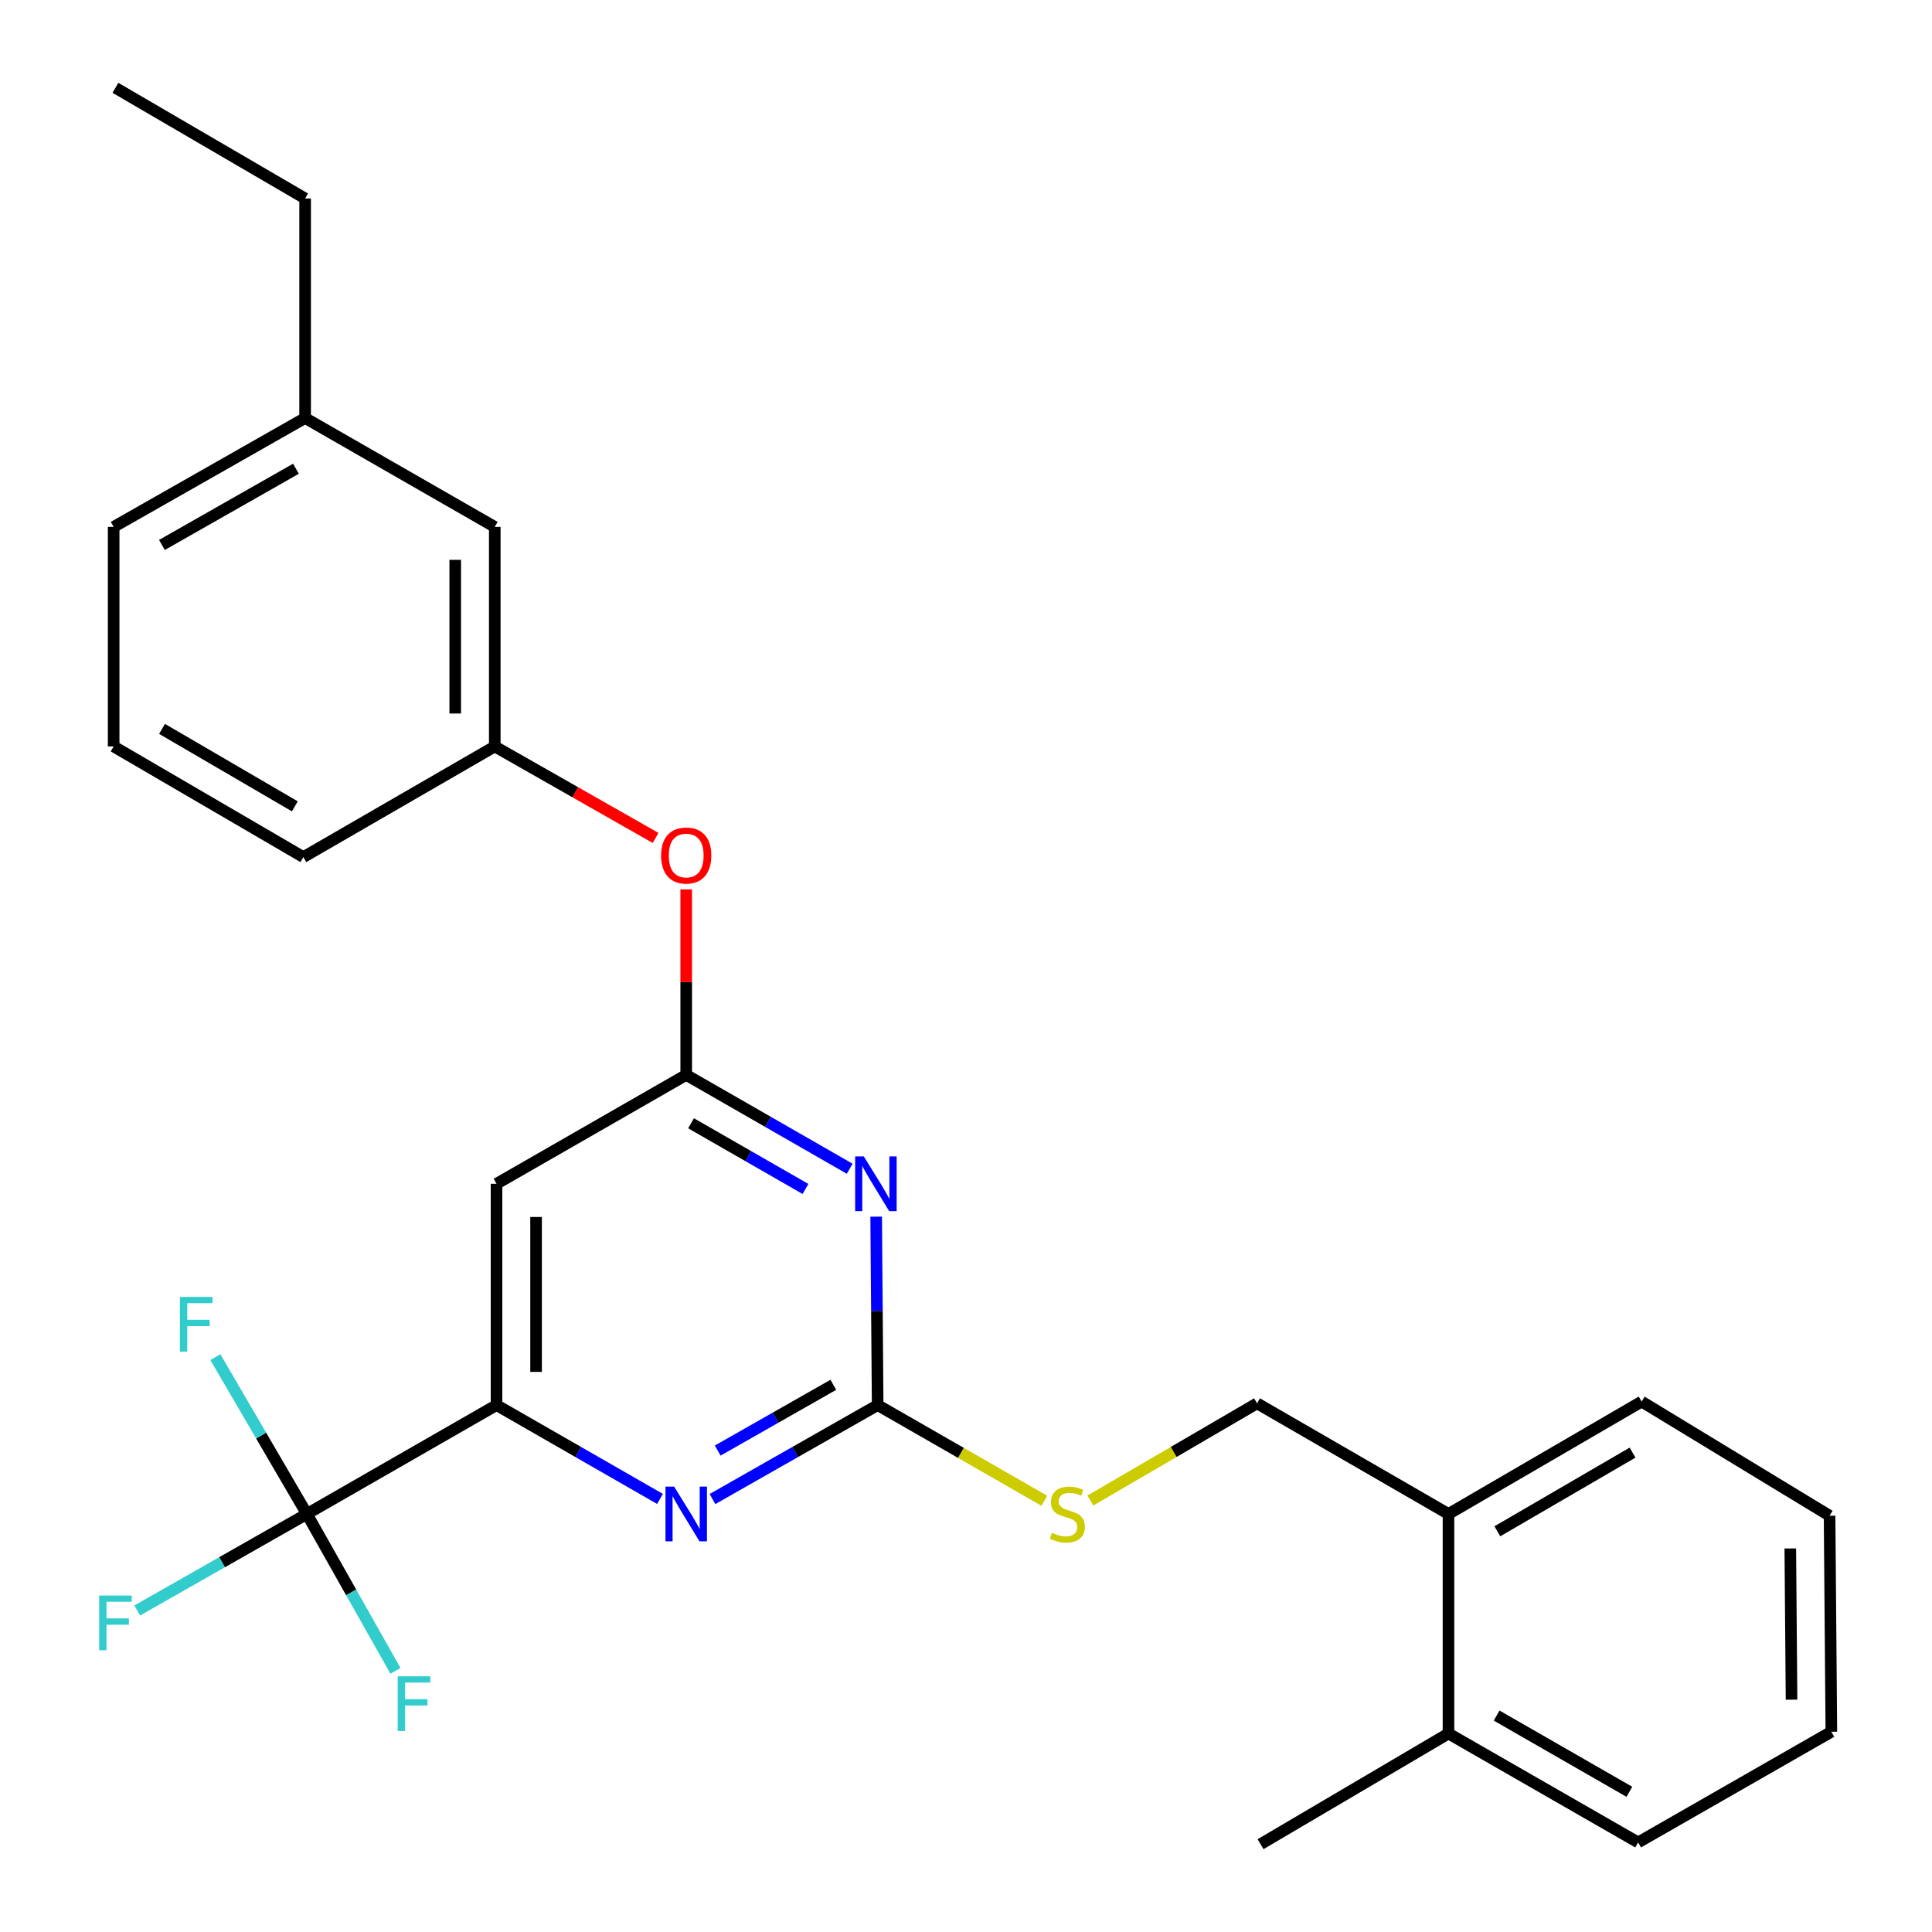 <?xml version='1.0' encoding='iso-8859-1'?>
<svg version='1.1' baseProfile='full'
              xmlns='http://www.w3.org/2000/svg'
                      xmlns:rdkit='http://www.rdkit.org/xml'
                      xmlns:xlink='http://www.w3.org/1999/xlink'
                  xml:space='preserve'
width='1000px' height='1000px' viewBox='0 0 1000 1000'>
<!-- END OF HEADER -->
<rect style='opacity:1.0;fill:#FFFFFF;stroke:none' width='1000' height='1000' x='0' y='0'> </rect>
<path class='bond-0' d='M 257.001,612.727 L 257.001,727.273' style='fill:none;fill-rule:evenodd;stroke:#000000;stroke-width:6px;stroke-linecap:butt;stroke-linejoin:miter;stroke-opacity:1' />
<path class='bond-0' d='M 277.47,629.909 L 277.47,710.091' style='fill:none;fill-rule:evenodd;stroke:#000000;stroke-width:6px;stroke-linecap:butt;stroke-linejoin:miter;stroke-opacity:1' />
<path class='bond-1' d='M 257.001,612.727 L 355.183,556.369' style='fill:none;fill-rule:evenodd;stroke:#000000;stroke-width:6px;stroke-linecap:butt;stroke-linejoin:miter;stroke-opacity:1' />
<path class='bond-2' d='M 257.001,727.273 L 158.841,783.63' style='fill:none;fill-rule:evenodd;stroke:#000000;stroke-width:6px;stroke-linecap:butt;stroke-linejoin:miter;stroke-opacity:1' />
<path class='bond-3' d='M 257.001,727.273 L 299.307,751.557' style='fill:none;fill-rule:evenodd;stroke:#000000;stroke-width:6px;stroke-linecap:butt;stroke-linejoin:miter;stroke-opacity:1' />
<path class='bond-3' d='M 299.307,751.557 L 341.613,775.841' style='fill:none;fill-rule:evenodd;stroke:#0000FF;stroke-width:6px;stroke-linecap:butt;stroke-linejoin:miter;stroke-opacity:1' />
<path class='bond-4' d='M 368.773,775.901 L 411.524,751.587' style='fill:none;fill-rule:evenodd;stroke:#0000FF;stroke-width:6px;stroke-linecap:butt;stroke-linejoin:miter;stroke-opacity:1' />
<path class='bond-4' d='M 411.524,751.587 L 454.276,727.273' style='fill:none;fill-rule:evenodd;stroke:#000000;stroke-width:6px;stroke-linecap:butt;stroke-linejoin:miter;stroke-opacity:1' />
<path class='bond-4' d='M 371.479,750.814 L 401.405,733.794' style='fill:none;fill-rule:evenodd;stroke:#0000FF;stroke-width:6px;stroke-linecap:butt;stroke-linejoin:miter;stroke-opacity:1' />
<path class='bond-4' d='M 401.405,733.794 L 431.331,716.774' style='fill:none;fill-rule:evenodd;stroke:#000000;stroke-width:6px;stroke-linecap:butt;stroke-linejoin:miter;stroke-opacity:1' />
<path class='bond-5' d='M 454.276,727.273 L 453.888,678.512' style='fill:none;fill-rule:evenodd;stroke:#000000;stroke-width:6px;stroke-linecap:butt;stroke-linejoin:miter;stroke-opacity:1' />
<path class='bond-5' d='M 453.888,678.512 L 453.501,629.75' style='fill:none;fill-rule:evenodd;stroke:#0000FF;stroke-width:6px;stroke-linecap:butt;stroke-linejoin:miter;stroke-opacity:1' />
<path class='bond-6' d='M 454.276,727.273 L 497.412,752.033' style='fill:none;fill-rule:evenodd;stroke:#000000;stroke-width:6px;stroke-linecap:butt;stroke-linejoin:miter;stroke-opacity:1' />
<path class='bond-6' d='M 497.412,752.033 L 540.548,776.794' style='fill:none;fill-rule:evenodd;stroke:#CCCC00;stroke-width:6px;stroke-linecap:butt;stroke-linejoin:miter;stroke-opacity:1' />
<path class='bond-7' d='M 439.796,604.937 L 397.49,580.653' style='fill:none;fill-rule:evenodd;stroke:#0000FF;stroke-width:6px;stroke-linecap:butt;stroke-linejoin:miter;stroke-opacity:1' />
<path class='bond-7' d='M 397.49,580.653 L 355.183,556.369' style='fill:none;fill-rule:evenodd;stroke:#000000;stroke-width:6px;stroke-linecap:butt;stroke-linejoin:miter;stroke-opacity:1' />
<path class='bond-7' d='M 416.914,615.404 L 387.3,598.405' style='fill:none;fill-rule:evenodd;stroke:#0000FF;stroke-width:6px;stroke-linecap:butt;stroke-linejoin:miter;stroke-opacity:1' />
<path class='bond-7' d='M 387.3,598.405 L 357.685,581.406' style='fill:none;fill-rule:evenodd;stroke:#000000;stroke-width:6px;stroke-linecap:butt;stroke-linejoin:miter;stroke-opacity:1' />
<path class='bond-8' d='M 355.183,556.369 L 355.183,508.351' style='fill:none;fill-rule:evenodd;stroke:#000000;stroke-width:6px;stroke-linecap:butt;stroke-linejoin:miter;stroke-opacity:1' />
<path class='bond-8' d='M 355.183,508.351 L 355.183,460.334' style='fill:none;fill-rule:evenodd;stroke:#FF0000;stroke-width:6px;stroke-linecap:butt;stroke-linejoin:miter;stroke-opacity:1' />
<path class='bond-9' d='M 339.333,433.716 L 297.712,410.04' style='fill:none;fill-rule:evenodd;stroke:#FF0000;stroke-width:6px;stroke-linecap:butt;stroke-linejoin:miter;stroke-opacity:1' />
<path class='bond-9' d='M 297.712,410.04 L 256.091,386.364' style='fill:none;fill-rule:evenodd;stroke:#000000;stroke-width:6px;stroke-linecap:butt;stroke-linejoin:miter;stroke-opacity:1' />
<path class='bond-10' d='M 157.932,216.37 L 58.828,272.727' style='fill:none;fill-rule:evenodd;stroke:#000000;stroke-width:6px;stroke-linecap:butt;stroke-linejoin:miter;stroke-opacity:1' />
<path class='bond-10' d='M 153.185,242.616 L 83.812,282.067' style='fill:none;fill-rule:evenodd;stroke:#000000;stroke-width:6px;stroke-linecap:butt;stroke-linejoin:miter;stroke-opacity:1' />
<path class='bond-11' d='M 157.932,216.37 L 256.091,272.727' style='fill:none;fill-rule:evenodd;stroke:#000000;stroke-width:6px;stroke-linecap:butt;stroke-linejoin:miter;stroke-opacity:1' />
<path class='bond-12' d='M 157.932,216.37 L 157.932,102.733' style='fill:none;fill-rule:evenodd;stroke:#000000;stroke-width:6px;stroke-linecap:butt;stroke-linejoin:miter;stroke-opacity:1' />
<path class='bond-13' d='M 564.379,776.677 L 607.51,751.52' style='fill:none;fill-rule:evenodd;stroke:#CCCC00;stroke-width:6px;stroke-linecap:butt;stroke-linejoin:miter;stroke-opacity:1' />
<path class='bond-13' d='M 607.51,751.52 L 650.64,726.363' style='fill:none;fill-rule:evenodd;stroke:#000000;stroke-width:6px;stroke-linecap:butt;stroke-linejoin:miter;stroke-opacity:1' />
<path class='bond-14' d='M 650.64,726.363 L 749.732,783.63' style='fill:none;fill-rule:evenodd;stroke:#000000;stroke-width:6px;stroke-linecap:butt;stroke-linejoin:miter;stroke-opacity:1' />
<path class='bond-15' d='M 58.828,272.727 L 58.828,386.364' style='fill:none;fill-rule:evenodd;stroke:#000000;stroke-width:6px;stroke-linecap:butt;stroke-linejoin:miter;stroke-opacity:1' />
<path class='bond-16' d='M 58.828,386.364 L 157.022,443.631' style='fill:none;fill-rule:evenodd;stroke:#000000;stroke-width:6px;stroke-linecap:butt;stroke-linejoin:miter;stroke-opacity:1' />
<path class='bond-16' d='M 83.869,377.272 L 152.605,417.359' style='fill:none;fill-rule:evenodd;stroke:#000000;stroke-width:6px;stroke-linecap:butt;stroke-linejoin:miter;stroke-opacity:1' />
<path class='bond-17' d='M 749.732,783.63 L 849.711,725.453' style='fill:none;fill-rule:evenodd;stroke:#000000;stroke-width:6px;stroke-linecap:butt;stroke-linejoin:miter;stroke-opacity:1' />
<path class='bond-17' d='M 775.024,792.595 L 845.009,751.871' style='fill:none;fill-rule:evenodd;stroke:#000000;stroke-width:6px;stroke-linecap:butt;stroke-linejoin:miter;stroke-opacity:1' />
<path class='bond-18' d='M 749.732,783.63 L 749.732,897.267' style='fill:none;fill-rule:evenodd;stroke:#000000;stroke-width:6px;stroke-linecap:butt;stroke-linejoin:miter;stroke-opacity:1' />
<path class='bond-19' d='M 849.711,725.453 L 946.984,784.54' style='fill:none;fill-rule:evenodd;stroke:#000000;stroke-width:6px;stroke-linecap:butt;stroke-linejoin:miter;stroke-opacity:1' />
<path class='bond-20' d='M 158.841,783.63 L 114.93,808.609' style='fill:none;fill-rule:evenodd;stroke:#000000;stroke-width:6px;stroke-linecap:butt;stroke-linejoin:miter;stroke-opacity:1' />
<path class='bond-20' d='M 114.93,808.609 L 71.019,833.588' style='fill:none;fill-rule:evenodd;stroke:#33CCCC;stroke-width:6px;stroke-linecap:butt;stroke-linejoin:miter;stroke-opacity:1' />
<path class='bond-21' d='M 158.841,783.63 L 181.766,824.232' style='fill:none;fill-rule:evenodd;stroke:#000000;stroke-width:6px;stroke-linecap:butt;stroke-linejoin:miter;stroke-opacity:1' />
<path class='bond-21' d='M 181.766,824.232 L 204.691,864.834' style='fill:none;fill-rule:evenodd;stroke:#33CCCC;stroke-width:6px;stroke-linecap:butt;stroke-linejoin:miter;stroke-opacity:1' />
<path class='bond-22' d='M 158.841,783.63 L 135.157,743.04' style='fill:none;fill-rule:evenodd;stroke:#000000;stroke-width:6px;stroke-linecap:butt;stroke-linejoin:miter;stroke-opacity:1' />
<path class='bond-22' d='M 135.157,743.04 L 111.472,702.45' style='fill:none;fill-rule:evenodd;stroke:#33CCCC;stroke-width:6px;stroke-linecap:butt;stroke-linejoin:miter;stroke-opacity:1' />
<path class='bond-23' d='M 946.984,784.54 L 947.905,896.357' style='fill:none;fill-rule:evenodd;stroke:#000000;stroke-width:6px;stroke-linecap:butt;stroke-linejoin:miter;stroke-opacity:1' />
<path class='bond-23' d='M 926.654,801.481 L 927.299,879.753' style='fill:none;fill-rule:evenodd;stroke:#000000;stroke-width:6px;stroke-linecap:butt;stroke-linejoin:miter;stroke-opacity:1' />
<path class='bond-24' d='M 749.732,897.267 L 847.892,953.636' style='fill:none;fill-rule:evenodd;stroke:#000000;stroke-width:6px;stroke-linecap:butt;stroke-linejoin:miter;stroke-opacity:1' />
<path class='bond-24' d='M 774.65,887.972 L 843.361,927.43' style='fill:none;fill-rule:evenodd;stroke:#000000;stroke-width:6px;stroke-linecap:butt;stroke-linejoin:miter;stroke-opacity:1' />
<path class='bond-25' d='M 749.732,897.267 L 652.46,954.545' style='fill:none;fill-rule:evenodd;stroke:#000000;stroke-width:6px;stroke-linecap:butt;stroke-linejoin:miter;stroke-opacity:1' />
<path class='bond-26' d='M 947.905,896.357 L 847.892,953.636' style='fill:none;fill-rule:evenodd;stroke:#000000;stroke-width:6px;stroke-linecap:butt;stroke-linejoin:miter;stroke-opacity:1' />
<path class='bond-27' d='M 157.022,443.631 L 256.091,386.364' style='fill:none;fill-rule:evenodd;stroke:#000000;stroke-width:6px;stroke-linecap:butt;stroke-linejoin:miter;stroke-opacity:1' />
<path class='bond-28' d='M 256.091,386.364 L 256.091,272.727' style='fill:none;fill-rule:evenodd;stroke:#000000;stroke-width:6px;stroke-linecap:butt;stroke-linejoin:miter;stroke-opacity:1' />
<path class='bond-28' d='M 235.622,369.318 L 235.622,289.773' style='fill:none;fill-rule:evenodd;stroke:#000000;stroke-width:6px;stroke-linecap:butt;stroke-linejoin:miter;stroke-opacity:1' />
<path class='bond-29' d='M 157.932,102.733 L 59.749,45.455' style='fill:none;fill-rule:evenodd;stroke:#000000;stroke-width:6px;stroke-linecap:butt;stroke-linejoin:miter;stroke-opacity:1' />
<path  class='atom-2' d='M 348.923 769.47
L 358.203 784.47
Q 359.123 785.95, 360.603 788.63
Q 362.083 791.31, 362.163 791.47
L 362.163 769.47
L 365.923 769.47
L 365.923 797.79
L 362.043 797.79
L 352.083 781.39
Q 350.923 779.47, 349.683 777.27
Q 348.483 775.07, 348.123 774.39
L 348.123 797.79
L 344.443 797.79
L 344.443 769.47
L 348.923 769.47
' fill='#0000FF'/>
<path  class='atom-4' d='M 447.106 598.567
L 456.386 613.567
Q 457.306 615.047, 458.786 617.727
Q 460.266 620.407, 460.346 620.567
L 460.346 598.567
L 464.106 598.567
L 464.106 626.887
L 460.226 626.887
L 450.266 610.487
Q 449.106 608.567, 447.866 606.367
Q 446.666 604.167, 446.306 603.487
L 446.306 626.887
L 442.626 626.887
L 442.626 598.567
L 447.106 598.567
' fill='#0000FF'/>
<path  class='atom-6' d='M 342.183 442.813
Q 342.183 436.013, 345.543 432.213
Q 348.903 428.413, 355.183 428.413
Q 361.463 428.413, 364.823 432.213
Q 368.183 436.013, 368.183 442.813
Q 368.183 449.693, 364.783 453.613
Q 361.383 457.493, 355.183 457.493
Q 348.943 457.493, 345.543 453.613
Q 342.183 449.733, 342.183 442.813
M 355.183 454.293
Q 359.503 454.293, 361.823 451.413
Q 364.183 448.493, 364.183 442.813
Q 364.183 437.253, 361.823 434.453
Q 359.503 431.613, 355.183 431.613
Q 350.863 431.613, 348.503 434.413
Q 346.183 437.213, 346.183 442.813
Q 346.183 448.533, 348.503 451.413
Q 350.863 454.293, 355.183 454.293
' fill='#FF0000'/>
<path  class='atom-8' d='M 544.458 793.35
Q 544.778 793.47, 546.098 794.03
Q 547.418 794.59, 548.858 794.95
Q 550.338 795.27, 551.778 795.27
Q 554.458 795.27, 556.018 793.99
Q 557.578 792.67, 557.578 790.39
Q 557.578 788.83, 556.778 787.87
Q 556.018 786.91, 554.818 786.39
Q 553.618 785.87, 551.618 785.27
Q 549.098 784.51, 547.578 783.79
Q 546.098 783.07, 545.018 781.55
Q 543.978 780.03, 543.978 777.47
Q 543.978 773.91, 546.378 771.71
Q 548.818 769.51, 553.618 769.51
Q 556.898 769.51, 560.618 771.07
L 559.698 774.15
Q 556.298 772.75, 553.738 772.75
Q 550.978 772.75, 549.458 773.91
Q 547.938 775.03, 547.978 776.99
Q 547.978 778.51, 548.738 779.43
Q 549.538 780.35, 550.658 780.87
Q 551.818 781.39, 553.738 781.99
Q 556.298 782.79, 557.818 783.59
Q 559.338 784.39, 560.418 786.03
Q 561.538 787.63, 561.538 790.39
Q 561.538 794.31, 558.898 796.43
Q 556.298 798.51, 551.938 798.51
Q 549.418 798.51, 547.498 797.95
Q 545.618 797.43, 543.378 796.51
L 544.458 793.35
' fill='#CCCC00'/>
<path  class='atom-15' d='M 51.329 825.839
L 68.169 825.839
L 68.169 829.079
L 55.129 829.079
L 55.129 837.679
L 66.729 837.679
L 66.729 840.959
L 55.129 840.959
L 55.129 854.159
L 51.329 854.159
L 51.329 825.839
' fill='#33CCCC'/>
<path  class='atom-16' d='M 205.858 867.653
L 222.698 867.653
L 222.698 870.893
L 209.658 870.893
L 209.658 879.493
L 221.258 879.493
L 221.258 882.773
L 209.658 882.773
L 209.658 895.973
L 205.858 895.973
L 205.858 867.653
' fill='#33CCCC'/>
<path  class='atom-17' d='M 93.131 671.288
L 109.971 671.288
L 109.971 674.528
L 96.931 674.528
L 96.931 683.128
L 108.531 683.128
L 108.531 686.408
L 96.931 686.408
L 96.931 699.608
L 93.131 699.608
L 93.131 671.288
' fill='#33CCCC'/>
</svg>
